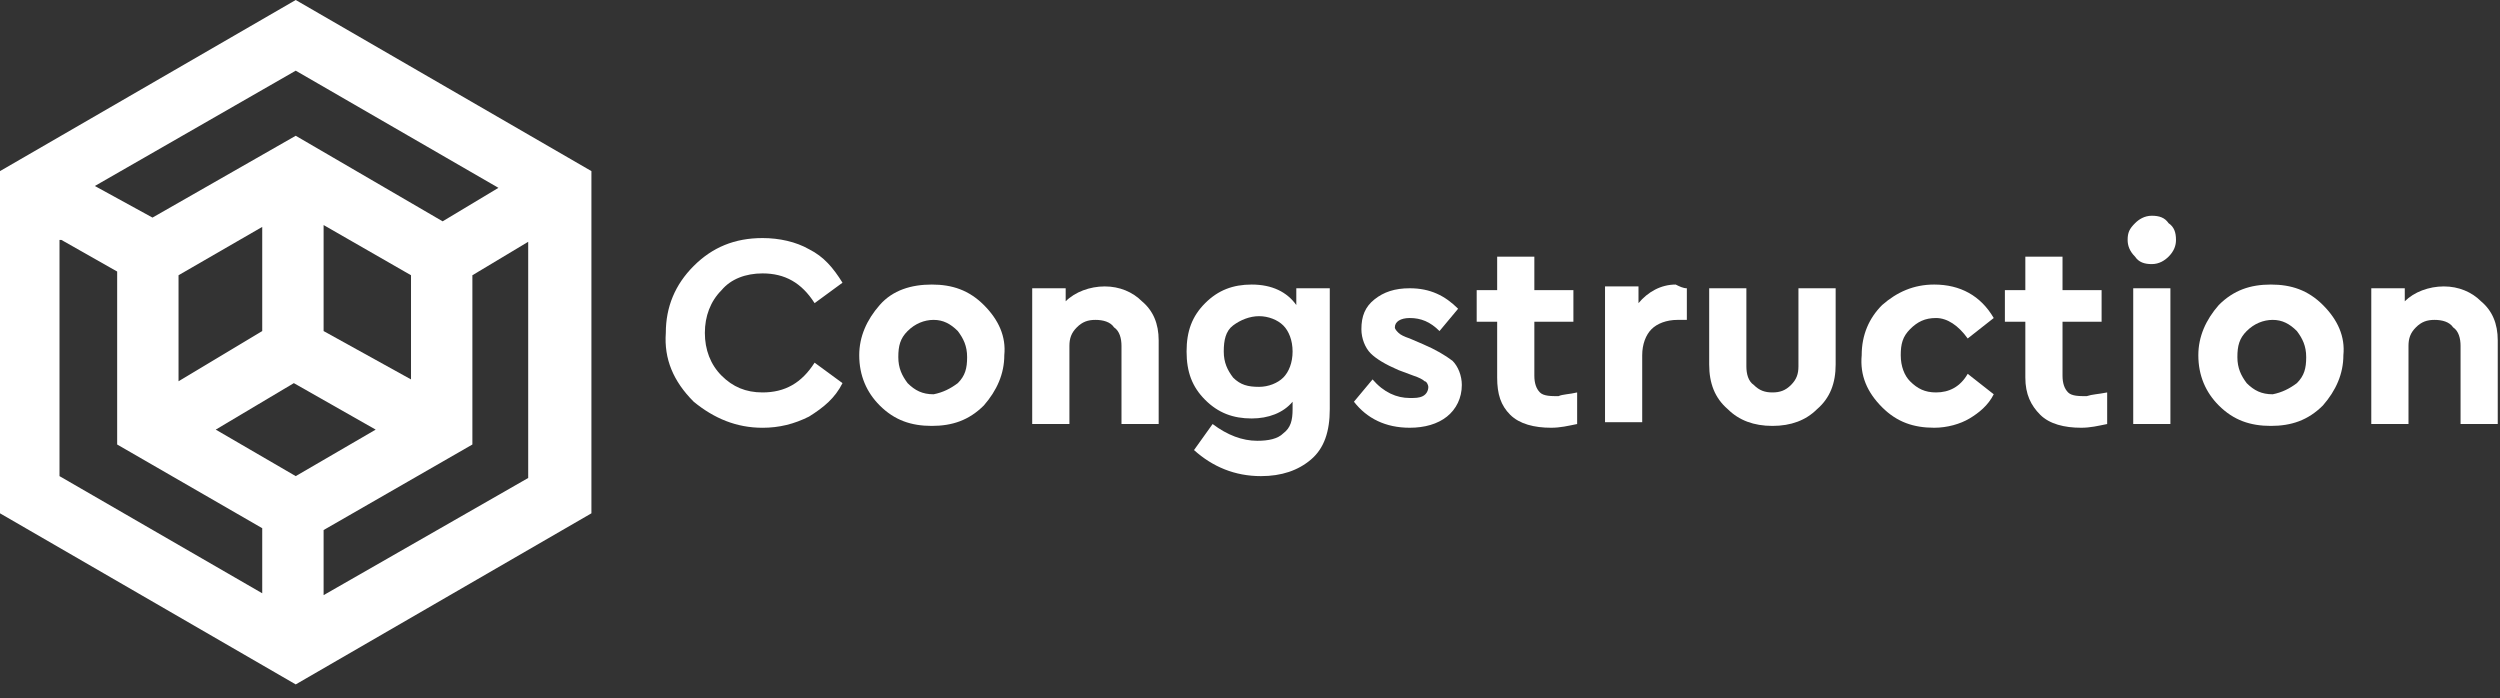 <svg width="111" height="31" viewBox="0 0 111 31" fill="none" xmlns="http://www.w3.org/2000/svg">
<rect x="0" y="0" width="111" height="31" fill="#333333" stroke="none"/>
<path d="M13.13 0L0 7.597V22.791L13.13 30.388L26.259 22.791V7.597L13.13 0ZM22.13 8.34L19.653 9.827L13.13 6.028L6.771 9.661L4.211 8.258L13.13 3.138L22.13 8.34ZM13.13 21.14L9.579 19.075L13.047 17.011L16.68 19.075L13.13 21.14ZM18.249 16.846L14.368 14.699V9.992L18.249 12.221V16.846ZM11.643 14.699L7.927 16.928V12.221L11.643 10.074V14.699ZM2.725 10.652L5.202 12.056V19.736L11.643 23.452V26.342L2.642 21.14V10.652H2.725ZM14.368 26.424V23.534L20.974 19.736V12.221L23.452 10.735V21.222L14.368 26.424Z" fill="white"/>
<path d="M29.562 14.781C29.562 13.625 29.975 12.634 30.801 11.809C31.627 10.983 32.617 10.57 33.856 10.57C34.599 10.57 35.342 10.735 35.92 11.065C36.581 11.396 36.994 11.891 37.407 12.552L36.168 13.46C35.59 12.552 34.847 12.139 33.856 12.139C33.113 12.139 32.452 12.386 32.039 12.882C31.544 13.377 31.296 14.038 31.296 14.781C31.296 15.524 31.544 16.185 32.039 16.68C32.535 17.176 33.113 17.424 33.856 17.424C34.847 17.424 35.59 17.011 36.168 16.102L37.407 17.011C37.077 17.671 36.581 18.084 35.92 18.497C35.26 18.827 34.599 18.993 33.856 18.993C32.7 18.993 31.709 18.58 30.801 17.837C29.892 16.928 29.48 15.937 29.562 14.781Z" fill="white"/>
<path d="M38.15 15.772C38.15 14.946 38.481 14.203 39.059 13.543C39.637 12.882 40.462 12.634 41.371 12.634C42.279 12.634 43.022 12.882 43.683 13.543C44.344 14.203 44.674 14.946 44.591 15.772C44.591 16.598 44.261 17.341 43.683 18.002C43.022 18.662 42.279 18.91 41.371 18.91C40.462 18.91 39.719 18.662 39.059 18.002C38.481 17.424 38.15 16.68 38.15 15.772ZM42.527 17.011C42.857 16.68 42.94 16.35 42.94 15.855C42.94 15.359 42.775 15.029 42.527 14.699C42.197 14.368 41.866 14.203 41.453 14.203C41.041 14.203 40.628 14.368 40.297 14.699C39.967 15.029 39.885 15.359 39.885 15.855C39.885 16.35 40.05 16.68 40.297 17.011C40.628 17.341 40.958 17.506 41.453 17.506C41.866 17.424 42.197 17.258 42.527 17.011Z" fill="white"/>
<path d="M51.445 15.111V18.827H49.794V15.359C49.794 15.029 49.711 14.699 49.463 14.534C49.298 14.286 48.968 14.203 48.638 14.203C48.307 14.203 48.06 14.286 47.812 14.534C47.564 14.781 47.482 15.029 47.482 15.359V18.827H45.83V12.799H47.316V13.377C47.729 12.964 48.39 12.717 49.05 12.717C49.711 12.717 50.289 12.964 50.702 13.377C51.197 13.79 51.445 14.368 51.445 15.111Z" fill="white"/>
<path d="M57.556 12.799H59.042V18.167C59.042 19.158 58.794 19.901 58.216 20.396C57.638 20.892 56.895 21.14 55.987 21.14C54.831 21.14 53.84 20.727 53.014 19.983L53.84 18.827C54.5 19.323 55.161 19.571 55.822 19.571C56.317 19.571 56.73 19.488 56.978 19.24C57.308 18.992 57.391 18.662 57.391 18.167V17.837C56.978 18.332 56.317 18.58 55.574 18.58C54.748 18.58 54.087 18.332 53.509 17.754C52.931 17.176 52.684 16.515 52.684 15.607C52.684 14.699 52.931 14.038 53.509 13.46C54.087 12.882 54.748 12.634 55.574 12.634C56.482 12.634 57.143 12.964 57.556 13.543V12.799ZM57.391 15.607C57.391 15.111 57.225 14.699 56.978 14.451C56.73 14.203 56.317 14.038 55.904 14.038C55.491 14.038 55.078 14.203 54.748 14.451C54.418 14.699 54.335 15.111 54.335 15.607C54.335 16.102 54.5 16.433 54.748 16.763C55.078 17.093 55.409 17.176 55.904 17.176C56.317 17.176 56.73 17.011 56.978 16.763C57.225 16.515 57.391 16.102 57.391 15.607Z" fill="white"/>
<path d="M60.115 17.837L60.941 16.846C61.437 17.424 62.014 17.671 62.593 17.671C62.84 17.671 63.005 17.671 63.171 17.589C63.336 17.506 63.418 17.341 63.418 17.176C63.418 17.093 63.336 16.928 63.253 16.928C63.17 16.846 63.005 16.763 62.758 16.68L62.097 16.433C61.519 16.185 61.106 15.937 60.858 15.69C60.611 15.442 60.446 15.029 60.446 14.616C60.446 14.038 60.611 13.625 61.024 13.295C61.437 12.964 61.932 12.799 62.593 12.799C63.501 12.799 64.162 13.13 64.74 13.708L63.914 14.699C63.501 14.286 63.088 14.12 62.593 14.12C62.18 14.12 61.932 14.286 61.932 14.533C61.932 14.616 62.014 14.699 62.097 14.781C62.18 14.864 62.345 14.946 62.593 15.029L63.171 15.277C63.749 15.524 64.162 15.772 64.492 16.02C64.74 16.267 64.905 16.68 64.905 17.093C64.905 17.671 64.657 18.167 64.244 18.497C63.831 18.827 63.253 18.992 62.593 18.992C61.519 18.992 60.693 18.58 60.115 17.837Z" fill="white"/>
<path d="M70.025 17.424V18.827C69.612 18.91 69.281 18.992 68.868 18.992C68.125 18.992 67.465 18.827 67.052 18.415C66.639 18.002 66.474 17.506 66.474 16.763V14.286H65.565V12.882H66.474V11.396H68.125V12.882H69.859V14.286H68.125V16.68C68.125 17.011 68.208 17.258 68.373 17.424C68.538 17.589 68.868 17.589 69.199 17.589C69.364 17.506 69.694 17.506 70.025 17.424Z" fill="white"/>
<path d="M74.896 12.799V14.203H74.483C73.988 14.203 73.575 14.368 73.327 14.616C73.079 14.864 72.914 15.277 72.914 15.772V18.745H71.263V12.717H72.749V13.46C73.162 12.964 73.74 12.634 74.401 12.634C74.566 12.717 74.731 12.799 74.896 12.799Z" fill="white"/>
<path d="M75.888 16.185V12.799H77.539V16.267C77.539 16.598 77.622 16.928 77.87 17.093C78.117 17.341 78.365 17.424 78.695 17.424C79.026 17.424 79.273 17.341 79.521 17.093C79.769 16.846 79.851 16.598 79.851 16.267V12.799H81.503V16.185C81.503 17.011 81.255 17.671 80.677 18.167C80.182 18.662 79.521 18.91 78.695 18.91C77.87 18.91 77.209 18.662 76.713 18.167C76.135 17.671 75.888 17.011 75.888 16.185Z" fill="white"/>
<path d="M82.659 15.772C82.659 14.864 82.989 14.12 83.567 13.543C84.228 12.964 84.971 12.634 85.879 12.634C87.035 12.634 87.944 13.13 88.522 14.12L87.366 15.029C86.953 14.451 86.457 14.12 85.962 14.12C85.466 14.12 85.136 14.286 84.806 14.616C84.476 14.946 84.393 15.277 84.393 15.772C84.393 16.267 84.558 16.68 84.806 16.928C85.136 17.258 85.466 17.424 85.962 17.424C86.54 17.424 87.035 17.176 87.366 16.598L88.522 17.506C88.274 18.002 87.861 18.332 87.448 18.58C87.035 18.827 86.457 18.992 85.879 18.992C84.971 18.992 84.228 18.745 83.567 18.084C82.907 17.424 82.576 16.68 82.659 15.772Z" fill="white"/>
<path d="M93.558 17.424V18.827C93.145 18.91 92.815 18.992 92.402 18.992C91.659 18.992 90.998 18.827 90.585 18.415C90.173 18.002 89.925 17.506 89.925 16.763V14.286H89.017V12.882H89.925V11.396H91.576V12.882H93.311V14.286H91.576V16.68C91.576 17.011 91.659 17.258 91.824 17.424C91.989 17.589 92.32 17.589 92.65 17.589C92.898 17.506 93.145 17.506 93.558 17.424Z" fill="white"/>
<path d="M94.715 18.827V12.799H96.366V18.827H94.715ZM94.467 10.652C94.467 10.322 94.549 10.157 94.797 9.909C94.962 9.744 95.21 9.579 95.54 9.579C95.871 9.579 96.118 9.661 96.284 9.909C96.531 10.074 96.614 10.322 96.614 10.652C96.614 10.9 96.531 11.148 96.284 11.396C96.118 11.561 95.871 11.726 95.54 11.726C95.21 11.726 94.962 11.643 94.797 11.396C94.549 11.148 94.467 10.9 94.467 10.652Z" fill="white"/>
<path d="M97.606 15.772C97.606 14.946 97.936 14.203 98.514 13.543C99.174 12.882 99.918 12.634 100.826 12.634C101.734 12.634 102.477 12.882 103.138 13.543C103.799 14.203 104.129 14.946 104.046 15.772C104.046 16.598 103.716 17.341 103.138 18.002C102.477 18.662 101.734 18.91 100.826 18.91C99.918 18.91 99.174 18.662 98.514 18.002C97.936 17.424 97.606 16.68 97.606 15.772ZM101.982 17.011C102.312 16.68 102.395 16.35 102.395 15.855C102.395 15.359 102.23 15.029 101.982 14.699C101.652 14.368 101.321 14.203 100.909 14.203C100.496 14.203 100.083 14.368 99.752 14.699C99.422 15.029 99.34 15.359 99.34 15.855C99.34 16.35 99.505 16.68 99.752 17.011C100.083 17.341 100.413 17.506 100.909 17.506C101.321 17.424 101.652 17.258 101.982 17.011Z" fill="white"/>
<path d="M110.9 15.111V18.827H109.249V15.359C109.249 15.029 109.166 14.699 108.919 14.534C108.753 14.286 108.423 14.203 108.093 14.203C107.762 14.203 107.515 14.286 107.267 14.534C107.019 14.781 106.937 15.029 106.937 15.359V18.827H105.285V12.799H106.772V13.377C107.184 12.964 107.845 12.717 108.506 12.717C109.166 12.717 109.744 12.964 110.157 13.377C110.653 13.79 110.9 14.368 110.9 15.111Z" fill="white"/>
</svg>

